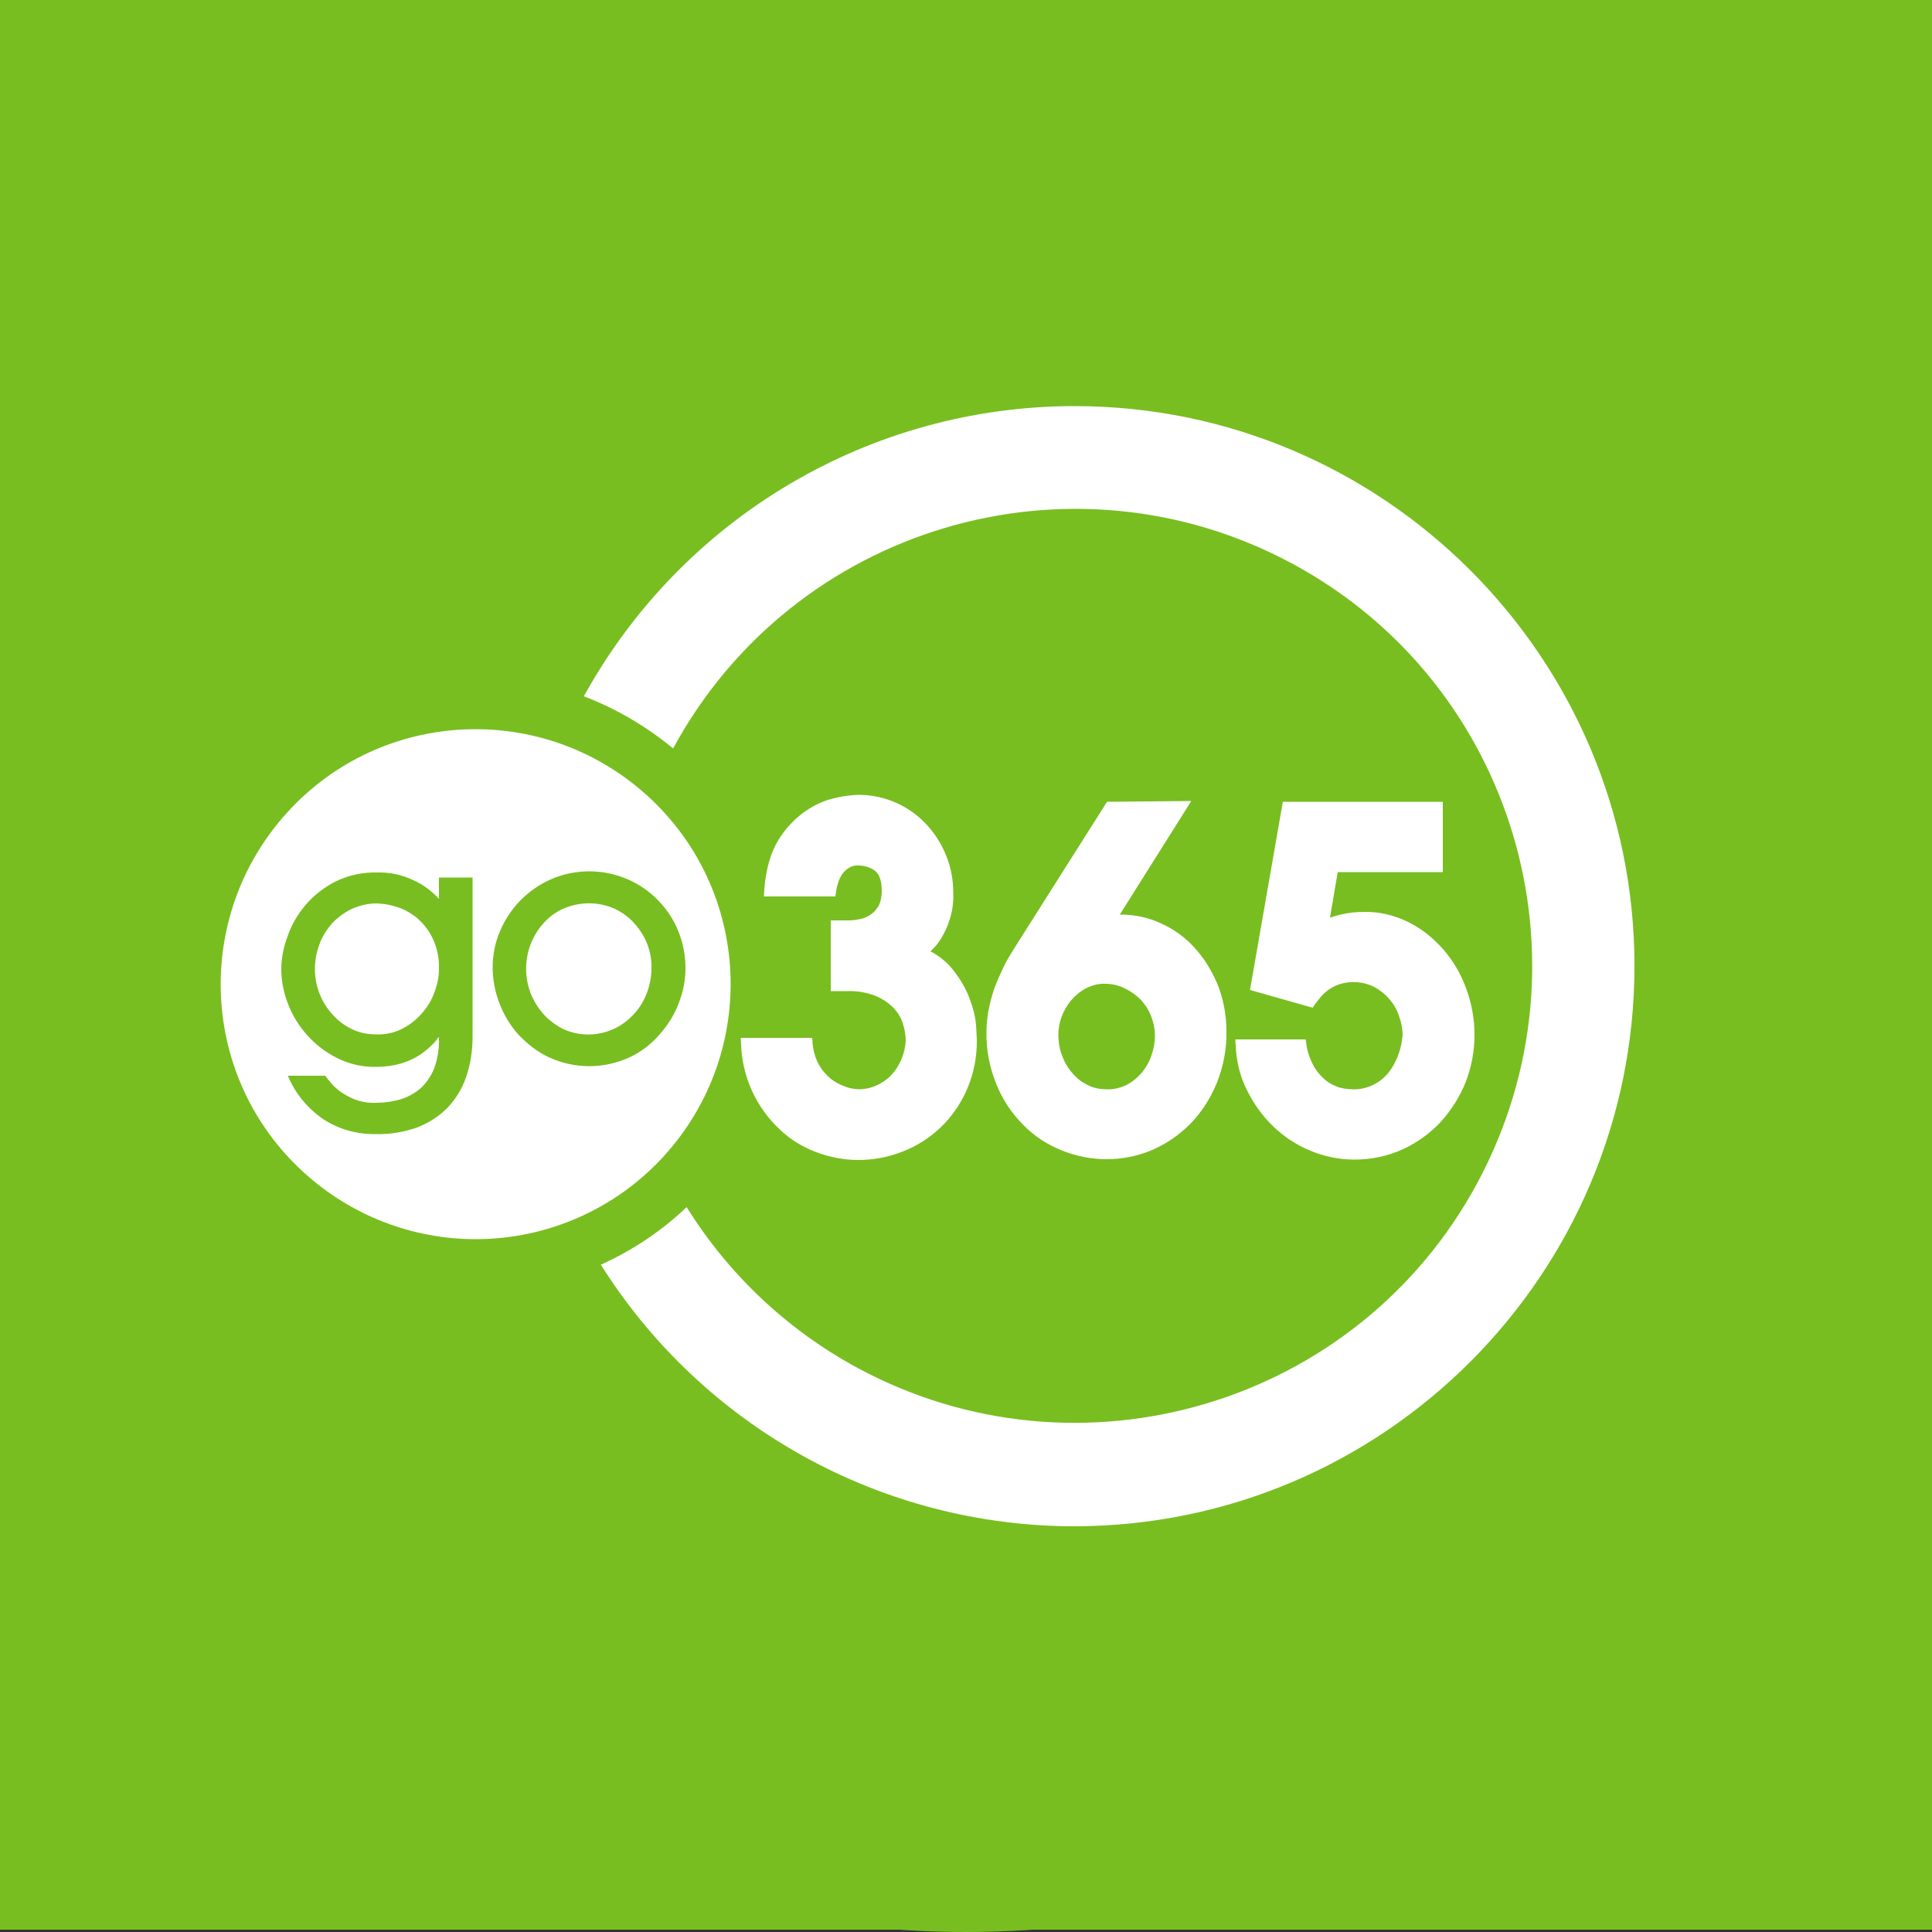 <?xml version="1.0" encoding="utf-8"?>
<!-- Generator: Adobe Illustrator 26.1.0, SVG Export Plug-In . SVG Version: 6.00 Build 0)  -->
<svg version="1.2" baseProfile="tiny-ps" id="Layer_1" xmlns="http://www.w3.org/2000/svg" xmlns:xlink="http://www.w3.org/1999/xlink"
	  viewBox="0 0 500 500" xml:space="preserve">
	  <rect x="0" y="0" width="500" height="500" fill="#333333" stroke="none"/>
	  <title>Go365</title>
<circle fill="#78BE20" cx="250" cy="250" r="250"/>
<rect y="0" fill="#78BE20" width="500" height="499.4"/>
<g id="info">
	<path fill="#FFFFFF" d="M423,250c0-79.9-65-144.9-144.9-144.9c-52.9,0-101.5,28.8-127,75.1c8.4,3.2,16.2,7.8,23.1,13.5
		c31.1-57.4,102.8-78.8,160.3-47.8s78.8,102.8,47.8,160.3S279.3,385,221.9,354c-18.1-9.8-33.3-24.1-44.2-41.6
		c-6.5,6.2-14,11.2-22.2,14.9C182,369.4,228.3,395,278.1,395C358,394.9,423,329.9,423,250z"/>
	<path fill="#FFFFFF" d="M163,273.6c-6.7,3.1-14.3,3.1-21,0c-3-1.4-5.6-3.5-7.9-5.9c-2.1-2.4-3.8-5.2-4.9-8.2
		c-1.1-2.9-1.7-6-1.7-9.1c0-3.2,0.6-6.4,1.9-9.4c1.2-2.9,3-5.6,5.2-7.9c2.3-2.3,4.9-4.2,7.9-5.5c3.1-1.4,6.6-2.1,10-2.1
		s6.7,0.7,9.8,2c3,1.3,5.7,3.1,7.9,5.4c2.3,2.3,4.1,5,5.3,8c1.3,3.1,1.9,6.4,1.9,9.7c0,3-0.6,6.1-1.7,8.9c-1.1,3-2.8,5.7-4.9,8.1
		C168.7,270.1,166,272.2,163,273.6L163,273.6z M122.3,268.2c0,3.6-0.5,7.2-1.7,10.6c-1,3-2.7,5.7-4.9,8c-2.2,2.2-4.9,3.9-7.8,5
		c-3.4,1.2-7,1.8-10.6,1.7c-5,0.1-9.9-1.3-14-4.1c-3.9-2.8-7-6.6-8.8-11h9.7c0.3,0.5,0.8,1.1,1.5,1.9c0.7,0.9,1.6,1.6,2.5,2.3
		c1.2,0.8,2.5,1.5,3.8,2c1.7,0.6,3.5,0.9,5.3,0.8c2.2,0,4.3-0.3,6.4-0.9c1.9-0.6,3.7-1.6,5.2-2.9c1.5-1.4,2.7-3.2,3.5-5.2
		c0.9-2.5,1.3-5.2,1.2-7.9h-0.2c-0.5,0.8-1.1,1.5-1.8,2.1c-0.9,0.9-2,1.8-3.1,2.5c-1.4,0.9-3,1.6-4.6,2.1c-2.1,0.6-4.2,0.9-6.4,0.9
		c-3.6,0.1-7.1-0.7-10.3-2.3c-5.8-2.9-10.4-8-12.7-14.1c-1.1-2.8-1.7-5.9-1.7-8.9c0-2.9,0.6-5.7,1.6-8.4c1-3,2.6-5.7,4.6-8.1
		c2.1-2.5,4.8-4.6,7.7-6.1c3.4-1.7,7.2-2.5,10.9-2.4c3.2-0.1,6.5,0.6,9.4,2c2.5,1.1,4.7,2.8,6.6,4.8v-5.5h8.7L122.3,268.2
		L122.3,268.2z M171.9,299.1c24.5-27,22.6-68.7-4.4-93.2s-68.7-22.6-93.2,4.4s-22.6,68.7,4.4,93.2c12.1,11,27.9,17.2,44.4,17.2
		C141.6,320.7,159.4,312.9,171.9,299.1L171.9,299.1z"/>
	<path fill="#FFFFFF" d="M164.2,239c-1.4-1.6-3.2-2.9-5.1-3.8c-4.2-1.9-9.1-1.9-13.4,0c-2,0.9-3.7,2.2-5.1,3.8
		c-4.4,4.9-5.6,11.9-3.3,18c0.8,2,1.9,3.8,3.3,5.4c1.4,1.6,3.2,2.9,5.1,3.9c4.2,1.9,8.9,1.9,13.1,0c2-0.9,3.7-2.2,5.2-3.8
		c1.5-1.6,2.6-3.4,3.4-5.5c0.8-2.1,1.2-4.3,1.2-6.5C168.7,246.3,167.1,242.2,164.2,239z"/>
	<path fill="#FFFFFF" d="M107.6,237.3c-1.6-1.2-3.4-2.2-5.3-2.7c-1.5-0.5-3.1-0.7-4.8-0.8c-2.2,0-4.4,0.5-6.4,1.4
		c-1.9,0.9-3.7,2.2-5.1,3.7c-1.4,1.6-2.6,3.4-3.3,5.4c-0.8,2.1-1.2,4.3-1.2,6.5c0,4.3,1.6,8.5,4.5,11.7c1.4,1.6,3.1,2.9,5,3.8
		c2,1,4.2,1.4,6.4,1.4c2.5,0.1,5.1-0.5,7.3-1.8c2-1.1,3.7-2.6,5.1-4.4c1.3-1.6,2.3-3.5,2.9-5.5c0.6-1.7,0.9-3.4,0.9-5.2
		c0.1-2.9-0.5-5.7-1.8-8.3C110.8,240.5,109.3,238.7,107.6,237.3L107.6,237.3z"/>
	<path fill="#FFFFFF" d="M230.4,278.5c-1.1,1.1-2.4,1.9-3.8,2.5c-2.5,1.1-5.3,1.2-7.9,0.2c-1.4-0.5-2.7-1.2-3.8-2.1
		c-1.2-1-2.2-2.2-3-3.6c-0.9-1.7-1.4-3.5-1.6-5.4l-0.1-1.5h-18.5l0.1,1.8c0.3,8.3,3.9,16.2,10,21.9c2.7,2.6,6,4.6,9.5,5.9
		s7.1,2,10.8,2c3.9,0,7.7-0.7,11.3-2.1c3.7-1.4,7-3.5,9.9-6.2c6.2-5.9,9.6-14.1,9.5-22.7c0-0.7-0.1-2-0.2-3.9
		c-0.2-2.3-0.8-4.6-1.6-6.7c-1-2.7-2.4-5.1-4.2-7.4c-1.6-2.1-3.7-3.8-6-5l0.1-0.1c1.1-1,2-2.1,2.7-3.3c0.9-1.5,1.7-3.2,2.2-4.9
		c0.7-2.2,1-4.5,0.9-6.9c0-3.3-0.6-6.5-1.8-9.5s-2.9-5.7-5.1-8.1c-2.2-2.4-4.9-4.3-7.8-5.6c-3.1-1.4-6.5-2.1-9.9-2.1
		c-2,0.1-3.9,0.3-5.9,0.8c-2.8,0.6-5.4,1.8-7.7,3.4c-2.8,1.9-5.2,4.5-7,7.4c-2,3.2-3.3,7.6-3.7,12.9l-0.1,1.8h18.5l0.2-1.5
		c0.1-0.7,0.3-1.3,0.5-2c0.2-0.8,0.6-1.5,1-2.2c0.5-0.7,1.1-1.3,1.8-1.7c0.8-0.5,1.7-0.7,2.6-0.6c1.5,0,3,0.5,4.2,1.4
		c1.1,0.9,1.7,2.6,1.7,5.2c0,1.2-0.2,2.5-0.7,3.6c-0.5,0.9-1.1,1.7-1.9,2.3c-0.8,0.6-1.8,1.1-2.8,1.3c-1.2,0.3-2.3,0.4-3.5,0.4H215
		v18.3h4.2c2.5-0.1,4.9,0.3,7.3,1.2c1.7,0.7,3.3,1.7,4.6,3c1.1,1.1,2,2.5,2.5,4s0.8,3.1,0.8,4.7
		C234.2,272.7,232.8,276.1,230.4,278.5L230.4,278.5z"/>
	<path fill="#FFFFFF" d="M291.1,255.8c1.5,0.7,2.9,1.7,4.1,2.9c1.2,1.3,2.1,2.7,2.7,4.3c1.3,3.2,1.3,6.8,0.1,10.1
		c-0.5,1.6-1.4,3.1-2.4,4.4c-1.1,1.3-2.4,2.4-3.9,3.2c-1.6,0.8-3.4,1.3-5.3,1.2c-1.7,0-3.4-0.3-4.9-1.1c-1.5-0.7-2.8-1.7-3.9-3
		c-1.2-1.3-2.1-2.9-2.7-4.5c-0.7-1.8-1-3.6-1-5.5c0-3.2,1.2-6.3,3.2-8.8c1.1-1.3,2.4-2.4,3.9-3.2c1.6-0.8,3.3-1.3,5.1-1.2
		C287.8,254.6,289.5,255,291.1,255.8L291.1,255.8z M286.5,207.5l-24,37.9c-1,1.6-2,3.2-2.8,4.9s-1.6,3.5-2.3,5.3c-0.7,2-1.2,4-1.6,6
		c-0.3,1.8-0.5,3.6-0.5,5.4c-0.1,4.7,0.8,9.3,2.6,13.7c1.6,3.9,3.9,7.4,6.9,10.4c2.8,2.9,6.2,5.1,9.9,6.6c3.7,1.5,7.7,2.3,11.7,2.3
		s8.1-0.8,11.8-2.4c3.7-1.6,7-3.9,9.9-6.8c2.9-3,5.2-6.6,6.8-10.5c1.7-4.3,2.6-8.8,2.5-13.4c0-4.2-0.8-8.5-2.4-12.4
		c-1.5-3.5-3.5-6.7-6.1-9.5c-2.4-2.6-5.4-4.7-8.6-6.1c-3-1.4-6.3-2.1-9.6-2.2h-0.9l18.5-29.4L286.5,207.5z"/>
	<path fill="#FFFFFF" d="M359.5,277.4c-1.1,1.4-2.4,2.5-4,3.3c-1.8,0.9-3.7,1.3-5.6,1.2c-1.2,0-2.3-0.2-3.4-0.5
		c-1.2-0.4-2.4-1-3.4-1.8c-1.2-1-2.2-2.2-3-3.5c-1-1.8-1.7-3.7-2-5.7l-0.2-1.4h-18.2l0.1,1.7c0.2,4,1.1,7.9,2.9,11.4
		c1.7,3.5,4,6.7,6.8,9.4c2.8,2.7,6,4.8,9.6,6.3s7.5,2.3,11.4,2.3c4.4,0,8.7-0.9,12.6-2.7c3.7-1.7,7-4.1,9.8-7.1
		c2.7-3,4.9-6.5,6.4-10.2c1.5-3.9,2.3-8,2.3-12.2c0-4.1-0.7-8.1-2.1-11.9c-1.3-3.7-3.3-7.2-5.9-10.2c-2.5-2.9-5.6-5.4-9-7.1
		c-3.6-1.8-7.6-2.8-11.6-2.7c-2,0-4.1,0.2-6.1,0.7c-0.9,0.2-1.8,0.5-2.7,0.8l2-11.8h27.2v-18.2H332l-8.5,48.7l16.2,4.6l0.7-1
		c0.5-0.7,1-1.3,1.5-1.9c0.6-0.7,1.3-1.3,2-1.8c0.9-0.6,1.8-1.1,2.8-1.4c2.9-0.9,6.1-0.7,8.9,0.7c1.5,0.8,2.9,1.9,4,3.2
		s2,2.8,2.5,4.5c0.6,1.6,0.9,3.2,0.9,4.8C362.7,271.3,361.6,274.6,359.5,277.4L359.5,277.4z"/>
</g>
</svg>

